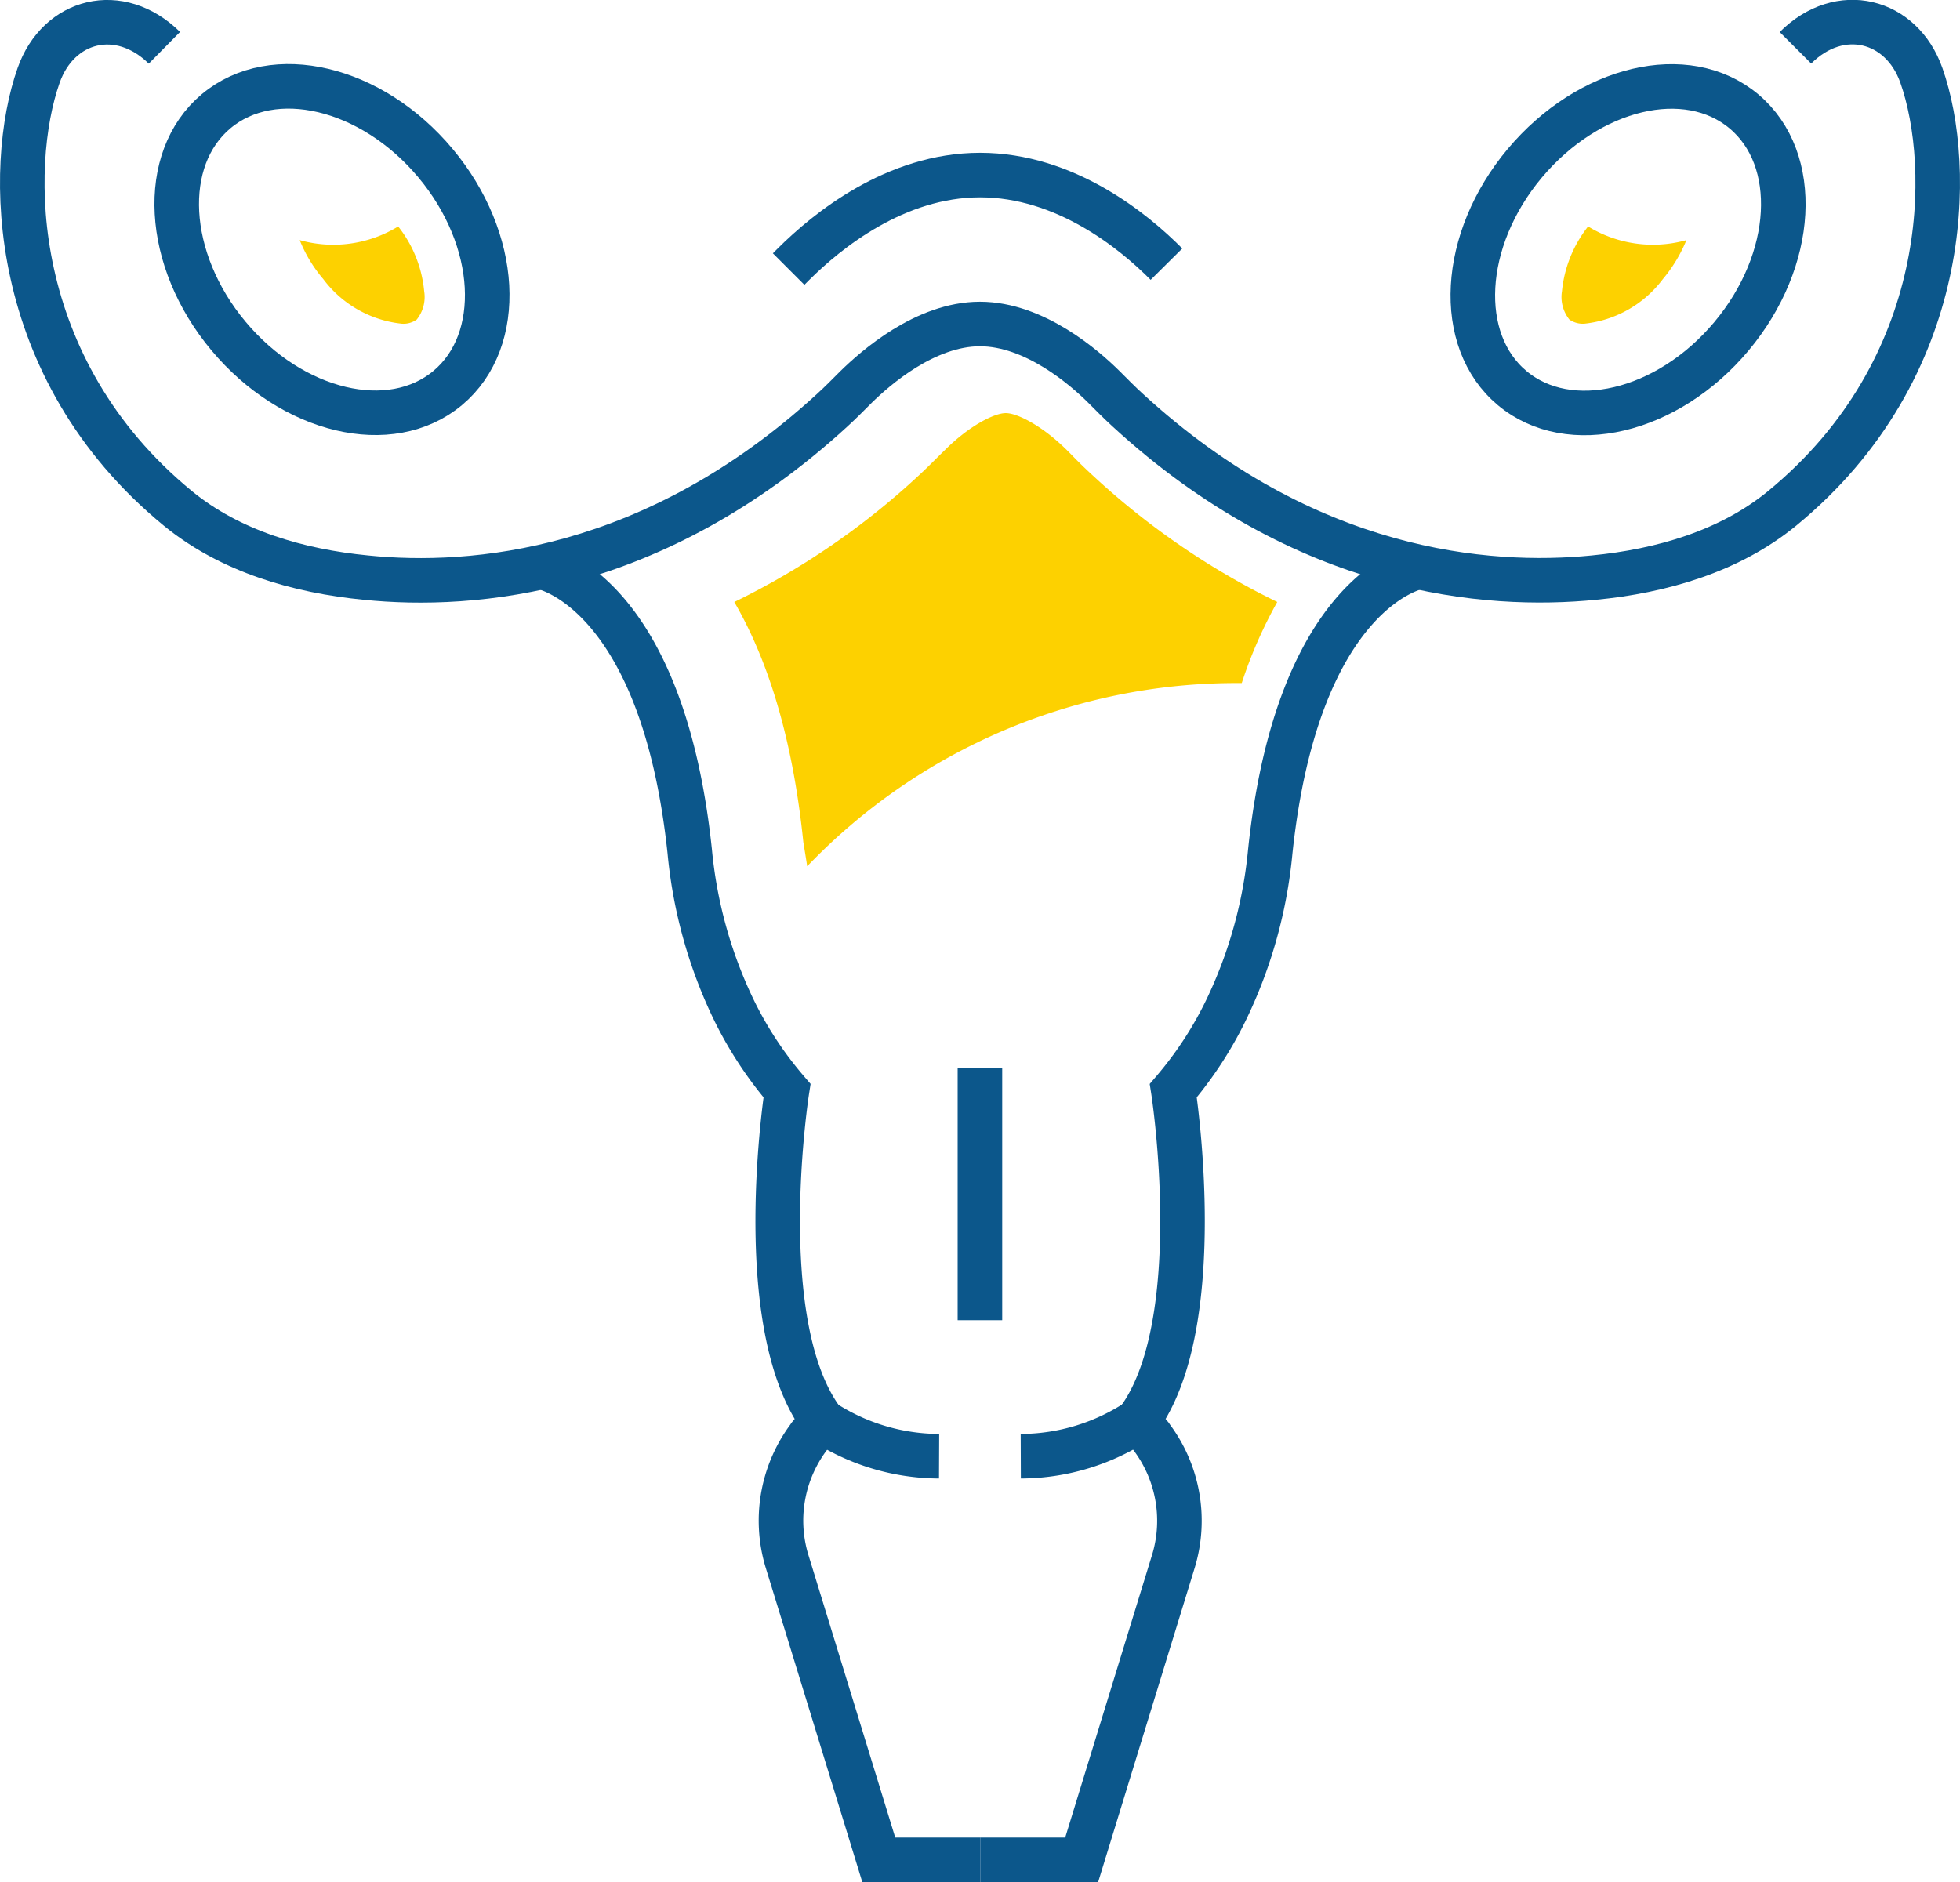 <svg xmlns="http://www.w3.org/2000/svg" viewBox="0 0 131.97 126.75"><defs><style>.cls-1{fill:none;stroke:#0c578b;stroke-miterlimit:10;stroke-width:3px;}.cls-2{fill:#fdd100;}</style></defs><title>ginecologia</title><g id="Camada_2" data-name="Camada 2"><g id="Icon_Set" data-name="Icon Set"><path class="cls-1" d="M102.66,11c-4.31,5.15-4.68,11.93-.84,15.14s10.45,1.66,14.76-3.49,4.68-11.93.84-15.15S107,5.83,102.66,11Z"/><path class="cls-2" d="M106.93,15.25a8.35,8.35,0,0,0-1.76,4.36,2.43,2.43,0,0,0,.5,1.91,1.59,1.59,0,0,0,1,.28h0a7.6,7.6,0,0,0,5.29-3,10,10,0,0,0,1.59-2.63A8.35,8.35,0,0,1,106.93,15.25Z"/><path class="cls-1" d="M53.1,18.12l.33-.33c2.24-2.23,6.85-6,12.56-6s10.31,3.74,12.55,6"/><path class="cls-1" d="M120.89,3.22c3-3,7.15-1.92,8.48,1.86,2.16,6.12,2.12,19.72-9.38,29.16-3.54,2.9-8.13,4.22-12.68,4.66-7.17.71-19.39-.26-31.37-11.27-.56-.51-1.09-1.05-1.63-1.59-1.25-1.24-4.63-4.22-8.33-4.22s-7.07,3-8.32,4.22c-.54.54-1.07,1.08-1.63,1.59-12,11-24.2,12-31.38,11.27-4.54-.44-9.13-1.76-12.67-4.66C.48,24.8.44,11.2,2.6,5.08,3.93,1.3,8.05.24,11.07,3.22"/><ellipse class="cls-1" cx="22.35" cy="16.8" rx="9.08" ry="12.15" transform="translate(-5.57 18.26) rotate(-39.91)"/><path class="cls-2" d="M26.81,15.25a8.25,8.25,0,0,1,1.75,4.36,2.43,2.43,0,0,1-.5,1.91,1.54,1.54,0,0,1-1,.28h0a7.58,7.58,0,0,1-5.29-3,9.46,9.46,0,0,1-1.59-2.63A8.36,8.36,0,0,0,26.81,15.25Z"/><path class="cls-1" d="M36.44,38.18s8.12,1.41,10,19.15a31.3,31.3,0,0,0,2.86,10.45,25.42,25.42,0,0,0,3.69,5.67s-2.46,15.71,2.38,22.21l-.62.75A9.39,9.39,0,0,0,53,105.17l6.17,20.08H66"/><path class="cls-1" d="M95.53,38.18s-8.12,1.41-10,19.15a31.3,31.3,0,0,1-2.86,10.45A25.42,25.42,0,0,1,79,73.45s2.45,15.71-2.38,22.21l.62.75A9.39,9.39,0,0,1,79,105.17l-6.17,20.08H66"/><path class="cls-2" d="M54.35,58.34A40,40,0,0,1,83.31,46h.3A30.49,30.49,0,0,1,86,40.54a51.19,51.19,0,0,1-12.39-8.49c-.5-.46-1-.94-1.46-1.42l-.33-.33c-1.62-1.61-3.32-2.48-4.1-2.48s-2.48.87-4.09,2.48l-.31.3c-.49.49-1,1-1.49,1.45a51,51,0,0,1-12.39,8.49c2.1,3.61,3.89,8.77,4.65,16.18C54.18,57.27,54.27,57.81,54.35,58.34Z"/><path class="cls-1" d="M55.32,95.66a14.39,14.39,0,0,0,7.91,2.41"/><path class="cls-1" d="M76.65,95.66a14.4,14.4,0,0,1-7.92,2.41"/><line class="cls-1" x1="65.98" y1="88.91" x2="65.98" y2="71.91"/></g></g></svg>